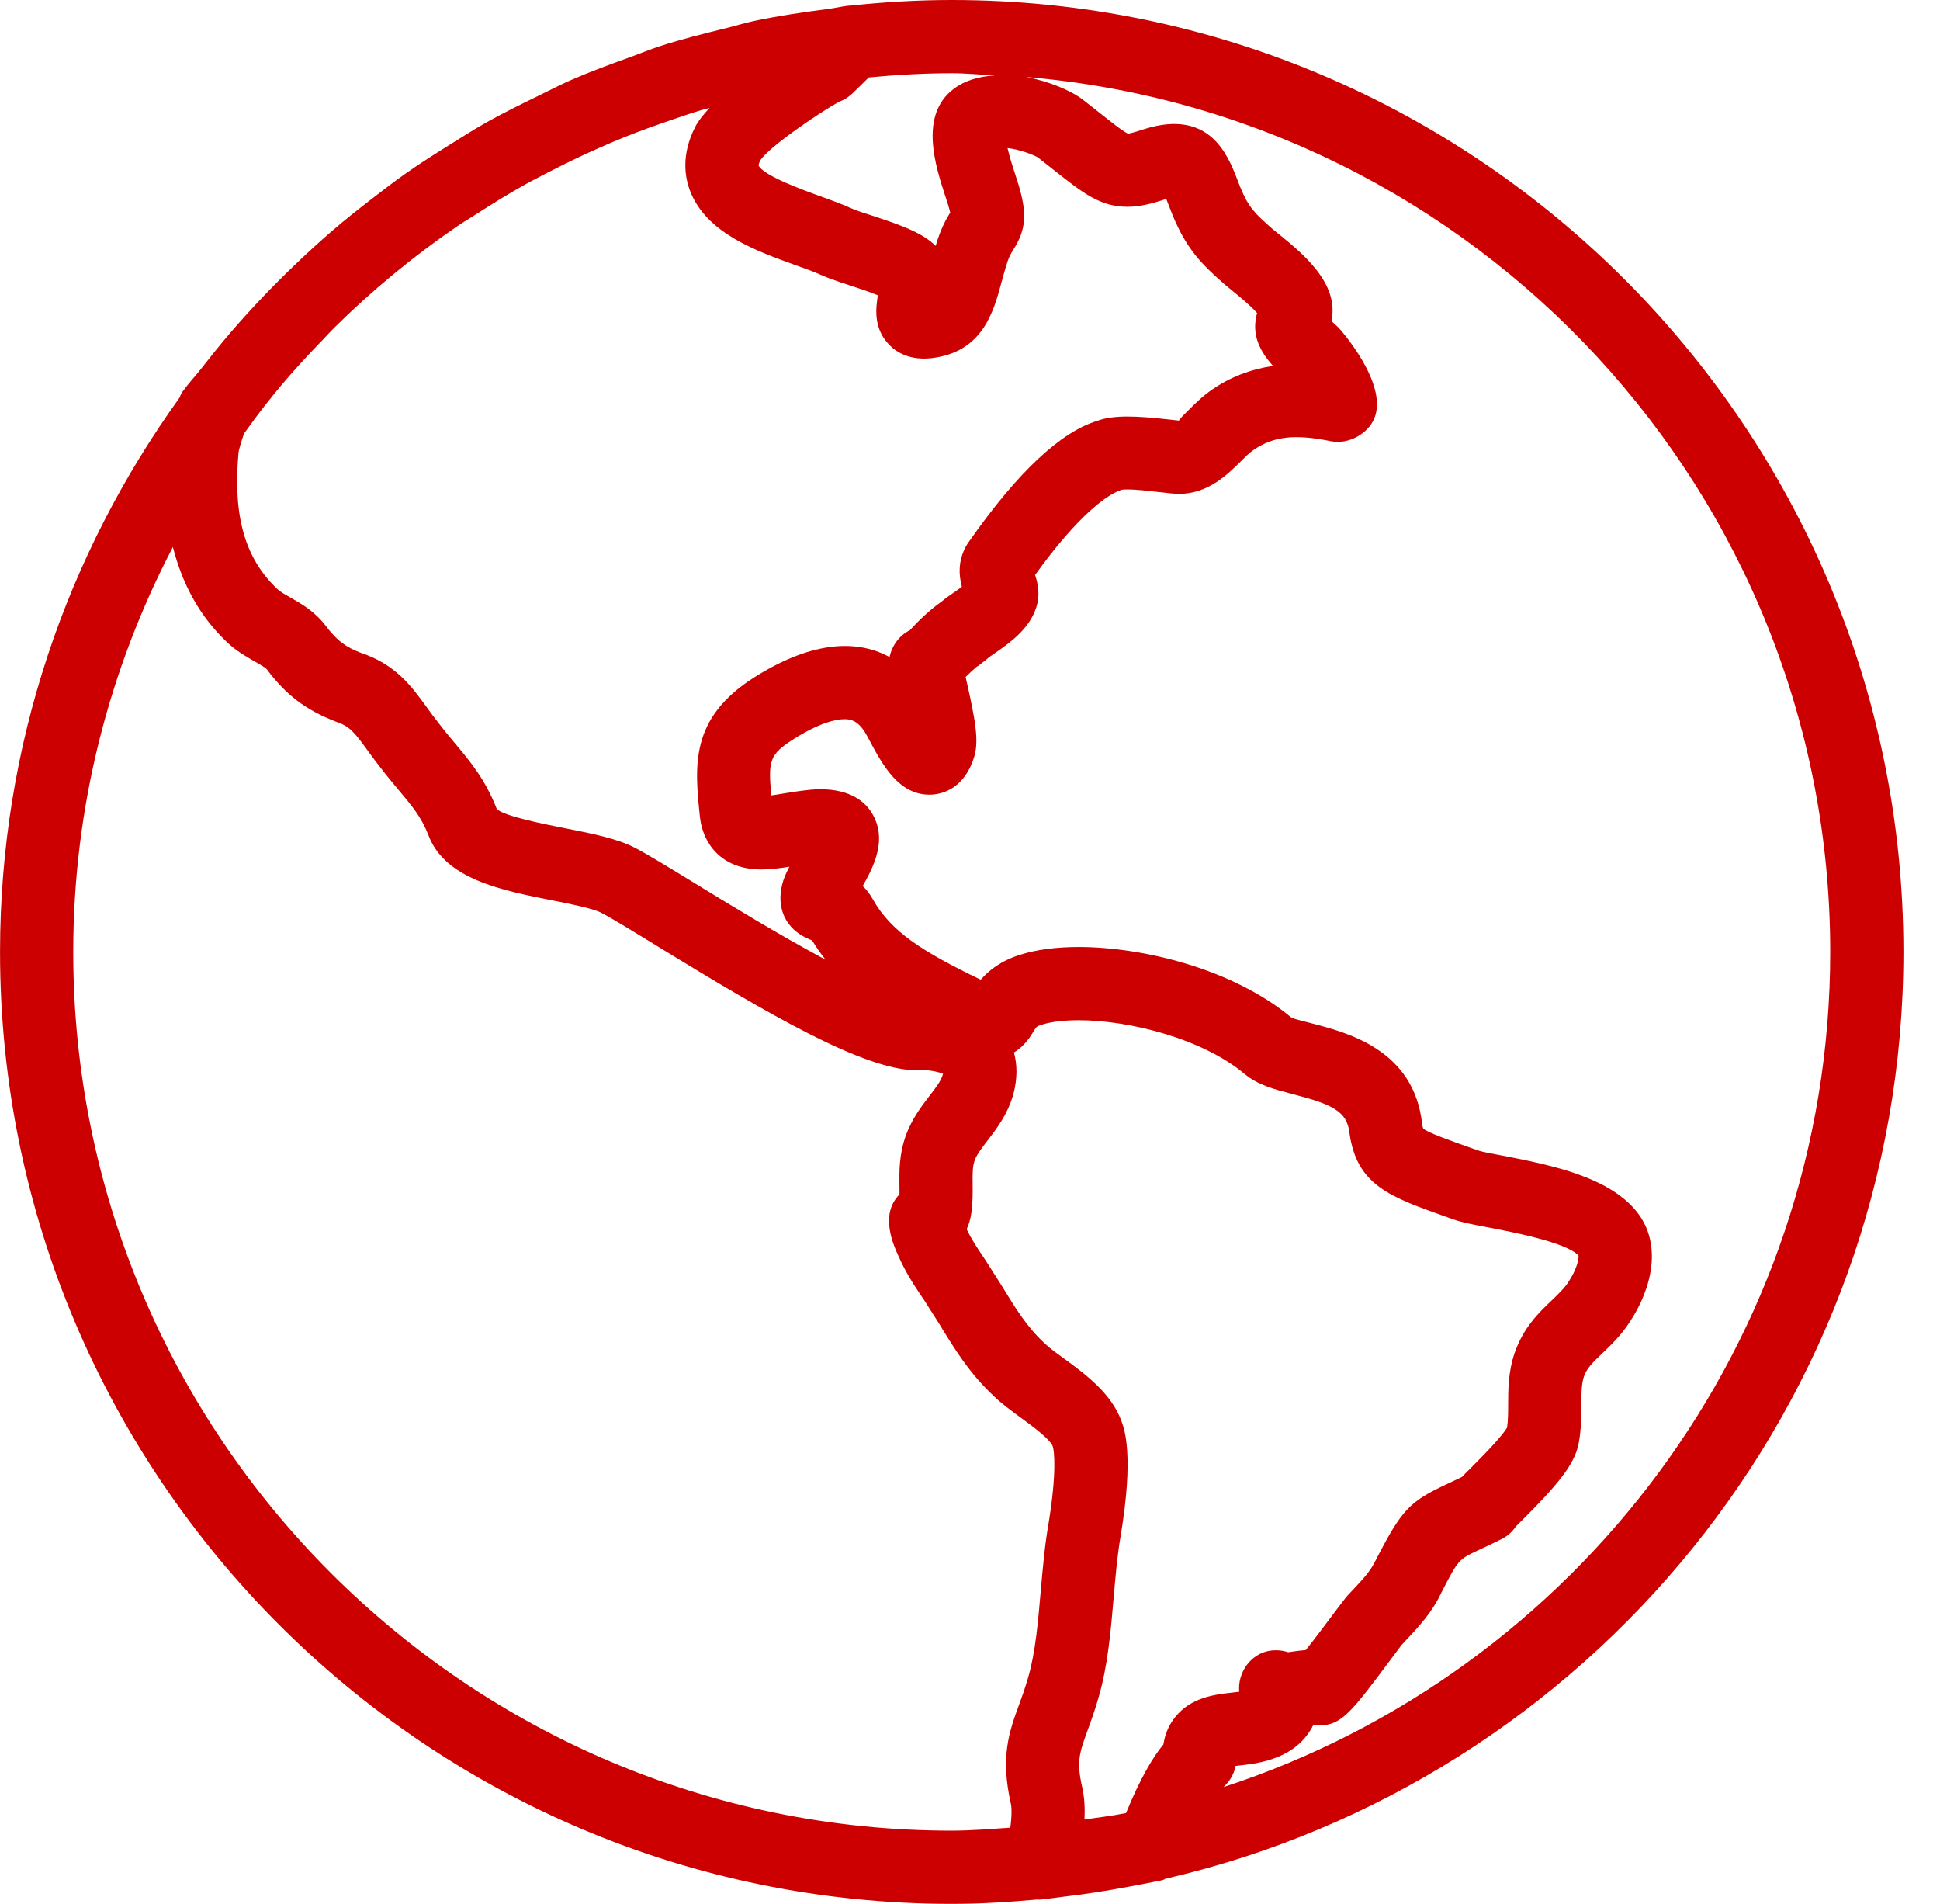 <?xml version="1.0" encoding="utf-8"?><!DOCTYPE svg PUBLIC "-//W3C//DTD SVG 1.1//EN" "http://www.w3.org/Graphics/SVG/1.1/DTD/svg11.dtd"><svg version="1.1" baseProfile="full" xmlns="http://www.w3.org/2000/svg" xmlns:xlink="http://www.w3.org/1999/xlink" xmlns:ev="http://www.w3.org/2001/xml-events"   height="52px"   width="53px" ><path fill="#cc0000" d="M31.836,51.315 C31.815,51.322 31.799,51.34 31.777,51.347 C31.756,51.353 31.732,51.357 31.709,51.362 C31.705,51.363 31.703,51.366 31.7,51.366 C31.623,51.383 31.546,51.394 31.469,51.41 C31.254,51.456 31.037,51.493 30.821,51.534 C30.22,51.647 29.62,51.74 29.022,51.809 C28.855,51.829 28.692,51.856 28.524,51.872 C28.5,51.874 28.475,51.879 28.451,51.881 C28.42,51.884 28.389,51.886 28.358,51.886 C28.352,51.886 28.347,51.881 28.341,51.881 C27.569,51.951 26.791,52 26.001,52 C11.664,52 0.001,40.336 0.001,26 C0.001,20.352 1.831,15.134 4.902,10.866 C4.928,10.81 4.947,10.75 4.983,10.7 C5.15,10.471 5.343,10.267 5.516,10.044 C5.77,9.719 6.028,9.397 6.297,9.084 C6.597,8.735 6.905,8.398 7.222,8.066 C7.509,7.767 7.802,7.476 8.102,7.19 C8.424,6.883 8.75,6.583 9.087,6.294 C9.421,6.007 9.766,5.734 10.115,5.464 C10.442,5.211 10.768,4.959 11.106,4.722 C11.503,4.443 11.913,4.185 12.326,3.928 C12.641,3.733 12.952,3.533 13.275,3.351 C13.743,3.087 14.226,2.851 14.71,2.616 C15.004,2.474 15.292,2.322 15.59,2.191 C16.124,1.957 16.673,1.756 17.225,1.557 C17.497,1.459 17.763,1.347 18.039,1.258 C18.627,1.069 19.23,0.918 19.834,0.77 C20.09,0.707 20.341,0.628 20.599,0.573 C21.262,0.432 21.941,0.334 22.622,0.245 C22.811,0.221 22.995,0.175 23.185,0.154 C23.193,0.153 23.201,0.156 23.21,0.155 C24.128,0.057 25.057,0 26.001,0 C40.337,0 52.001,11.664 52.001,26 C52.001,38.327 43.368,48.656 31.836,51.315 ZM29.063,37.102 C29.641,37.524 30.361,38.05 30.636,38.81 C30.72,39.036 30.982,39.742 30.616,41.95 C30.525,42.472 30.477,43.035 30.425,43.631 C30.346,44.554 30.263,45.508 30.013,46.359 C29.915,46.706 29.81,46.995 29.716,47.253 C29.489,47.875 29.405,48.108 29.565,48.817 C29.63,49.095 29.642,49.399 29.628,49.696 C29.99,49.64 30.357,49.601 30.714,49.529 C30.73,49.526 30.746,49.524 30.762,49.521 C31.161,48.548 31.506,47.981 31.784,47.645 C31.826,47.364 31.932,47.116 32.102,46.903 C32.537,46.355 33.189,46.282 33.665,46.229 C33.72,46.223 33.787,46.215 33.855,46.206 C33.806,45.679 34.171,45.165 34.697,45.085 C34.868,45.06 35.039,45.075 35.192,45.127 C35.238,45.121 35.286,45.113 35.335,45.106 C35.453,45.09 35.569,45.075 35.674,45.067 C35.911,44.771 36.243,44.327 36.413,44.099 C36.614,43.829 36.773,43.623 36.82,43.572 C36.82,43.572 36.94,43.445 36.94,43.445 C37.233,43.134 37.444,42.91 37.582,42.618 C38.3,41.225 38.501,41.013 39.557,40.521 C39.669,40.469 39.796,40.41 39.941,40.339 C40.003,40.272 40.068,40.208 40.131,40.146 C40.713,39.568 41.063,39.18 41.173,38.991 C41.201,38.794 41.202,38.584 41.202,38.361 C41.203,37.94 41.204,37.462 41.381,36.948 C41.623,36.25 42.051,35.842 42.396,35.514 C42.58,35.337 42.74,35.185 42.853,35.007 C43.08,34.665 43.141,34.369 43.123,34.291 C42.789,33.931 41.298,33.646 40.661,33.525 C40.236,33.444 39.929,33.386 39.696,33.301 C39.696,33.301 39.56,33.253 39.56,33.253 C37.953,32.686 37.068,32.373 36.866,30.94 C36.802,30.361 36.411,30.165 35.339,29.889 C34.837,29.759 34.364,29.637 34.003,29.333 C32.855,28.37 30.854,27.865 29.47,27.865 C28.957,27.865 28.64,27.931 28.464,27.987 C28.318,28.033 28.312,28.044 28.232,28.176 C28.155,28.305 27.995,28.569 27.7,28.745 C27.786,29.053 27.806,29.437 27.68,29.901 C27.524,30.443 27.224,30.833 26.983,31.146 C26.827,31.349 26.691,31.524 26.63,31.686 C26.569,31.857 26.568,32.039 26.572,32.344 C26.575,32.591 26.575,32.839 26.541,33.098 C26.519,33.273 26.475,33.432 26.409,33.572 C26.536,33.847 26.717,34.114 26.908,34.396 C26.908,34.396 27.353,35.095 27.353,35.095 C27.741,35.732 28.048,36.235 28.544,36.696 C28.687,36.832 28.87,36.962 29.063,37.102 ZM6.219,17.556 C5.465,16.849 4.986,15.97 4.723,14.94 C2.994,18.253 2.001,22.01 2.001,26 C2.001,39.233 12.767,50 26.001,50 C26.541,50 27.07,49.954 27.602,49.919 C27.653,49.518 27.632,49.331 27.616,49.263 C27.324,47.976 27.573,47.292 27.837,46.569 C27.917,46.35 28.006,46.106 28.092,45.805 C28.287,45.137 28.361,44.284 28.432,43.46 C28.486,42.847 28.541,42.214 28.645,41.615 C28.871,40.243 28.804,39.621 28.759,39.498 C28.686,39.303 28.164,38.922 27.884,38.718 C27.61,38.518 27.356,38.328 27.171,38.15 C26.484,37.512 26.077,36.844 25.646,36.136 C25.646,36.136 25.252,35.517 25.252,35.517 C25.019,35.174 24.756,34.785 24.562,34.342 C24.409,34.011 24.024,33.176 24.573,32.624 C24.575,32.538 24.573,32.454 24.572,32.369 C24.567,31.994 24.561,31.526 24.754,30.994 C24.924,30.541 25.187,30.2 25.398,29.925 C25.564,29.71 25.707,29.524 25.754,29.361 C25.757,29.35 25.76,29.339 25.762,29.329 C25.653,29.28 25.438,29.231 25.239,29.227 C25.18,29.231 25.118,29.234 25.055,29.234 C25.055,29.234 25.055,29.234 25.055,29.234 C23.611,29.234 20.994,27.702 17.973,25.852 C17.304,25.441 16.755,25.103 16.431,24.933 C16.2,24.812 15.608,24.694 15.085,24.591 C13.708,24.319 12.148,24.011 11.702,22.805 C11.514,22.321 11.256,22.013 10.899,21.587 C10.742,21.401 10.578,21.205 10.407,20.981 C10.277,20.818 10.153,20.648 10.037,20.489 C9.671,19.984 9.548,19.833 9.169,19.707 C8.344,19.387 7.814,18.979 7.291,18.282 C7.251,18.231 7.094,18.143 6.944,18.058 C6.731,17.936 6.465,17.786 6.219,17.556 ZM26.001,2 C25.236,2 24.481,2.044 23.734,2.115 C23.579,2.268 23.421,2.427 23.273,2.565 C23.273,2.565 23.273,2.565 23.272,2.566 C23.17,2.662 23.053,2.732 22.928,2.777 C22.396,3.067 20.997,4.018 20.771,4.38 C20.733,4.456 20.723,4.504 20.723,4.516 C20.844,4.797 21.99,5.209 22.422,5.364 C22.734,5.476 23.017,5.58 23.235,5.68 C23.375,5.747 23.588,5.811 23.819,5.887 C24.618,6.148 25.201,6.358 25.563,6.716 C25.563,6.713 25.564,6.71 25.565,6.707 C25.697,6.25 25.853,5.977 25.96,5.804 C25.949,5.759 25.933,5.697 25.908,5.613 C25.908,5.613 25.836,5.39 25.836,5.39 C25.559,4.546 25.094,3.134 26.069,2.418 C26.36,2.199 26.741,2.089 27.173,2.059 C26.782,2.04 26.397,2 26.001,2 ZM27.687,6.815 C27.616,6.927 27.556,7.024 27.485,7.27 C27.436,7.433 27.396,7.58 27.359,7.716 C27.142,8.52 26.844,9.62 25.449,9.782 C25.411,9.787 25.287,9.794 25.249,9.794 C24.721,9.794 24.408,9.557 24.239,9.358 C23.853,8.908 23.934,8.381 23.983,8.065 C23.753,7.969 23.41,7.857 23.198,7.788 C22.868,7.68 22.569,7.578 22.385,7.49 C22.224,7.416 21.995,7.336 21.745,7.246 C20.661,6.856 19.311,6.372 18.861,5.235 C18.707,4.847 18.605,4.225 18.993,3.466 C19.067,3.316 19.206,3.138 19.384,2.949 C19.307,2.971 19.226,2.986 19.149,3.01 C18.859,3.096 18.575,3.197 18.29,3.294 C17.886,3.432 17.486,3.575 17.093,3.733 C16.803,3.849 16.516,3.972 16.232,4.1 C15.841,4.274 15.458,4.461 15.079,4.655 C14.821,4.788 14.561,4.919 14.307,5.061 C13.871,5.306 13.447,5.569 13.027,5.839 C12.85,5.954 12.668,6.059 12.493,6.178 C11.285,7.004 10.155,7.937 9.119,8.964 C9.013,9.069 8.914,9.182 8.81,9.289 C8.406,9.704 8.014,10.131 7.641,10.574 C7.512,10.728 7.389,10.886 7.263,11.043 C7.056,11.303 6.862,11.574 6.666,11.842 C6.66,11.859 6.654,11.876 6.649,11.893 C6.589,12.076 6.526,12.265 6.514,12.387 C6.364,14.112 6.694,15.259 7.585,16.096 C7.657,16.163 7.79,16.238 7.93,16.318 C8.221,16.482 8.582,16.687 8.878,17.066 C9.223,17.526 9.474,17.681 9.848,17.827 C10.806,18.144 11.238,18.738 11.655,19.313 C11.755,19.45 11.86,19.596 11.984,19.75 C12.148,19.966 12.293,20.138 12.43,20.302 C12.837,20.787 13.259,21.289 13.572,22.096 C13.763,22.291 14.875,22.511 15.473,22.629 C16.193,22.771 16.875,22.906 17.363,23.164 C17.709,23.346 18.3,23.706 19.018,24.146 C19.841,24.651 21.268,25.525 22.556,26.214 C22.424,26.049 22.3,25.873 22.186,25.685 C21.376,25.38 21.233,24.72 21.363,24.18 C21.401,24.012 21.475,23.844 21.566,23.673 C21.312,23.713 21.054,23.748 20.803,23.748 C19.68,23.749 19.199,23.01 19.122,22.319 C18.976,20.908 18.844,19.625 20.597,18.506 C22.072,17.572 23.328,17.415 24.303,17.946 C24.367,17.629 24.575,17.351 24.86,17.211 C25.096,16.949 25.412,16.648 25.733,16.424 C25.778,16.39 25.806,16.359 25.854,16.325 C25.855,16.325 25.855,16.325 25.856,16.325 C25.856,16.325 25.856,16.324 25.856,16.324 C25.856,16.324 26.003,16.222 26.003,16.222 C26.08,16.168 26.186,16.096 26.278,16.027 C26.198,15.727 26.164,15.335 26.39,14.92 C26.416,14.872 26.446,14.827 26.478,14.785 C27.804,12.894 28.974,11.798 29.983,11.493 C30.423,11.327 31.085,11.364 31.874,11.451 C31.874,11.451 32.213,11.488 32.213,11.488 C32.199,11.468 32.382,11.288 32.503,11.169 C32.679,10.996 32.879,10.799 33.116,10.639 C33.607,10.301 34.165,10.085 34.779,9.994 C34.411,9.585 34.181,9.134 34.343,8.549 C34.215,8.403 33.98,8.192 33.641,7.919 C33.641,7.919 33.464,7.773 33.464,7.773 C32.831,7.218 32.423,6.816 32.034,5.875 C32.034,5.875 31.938,5.63 31.938,5.63 C31.915,5.57 31.888,5.499 31.862,5.435 C31.463,5.565 31.138,5.648 30.8,5.648 C30.059,5.648 29.587,5.274 28.805,4.655 C28.805,4.655 28.361,4.305 28.361,4.305 C28.268,4.242 27.88,4.085 27.525,4.044 C27.586,4.309 27.691,4.627 27.736,4.765 C27.736,4.765 27.825,5.042 27.825,5.042 C28.064,5.839 28.031,6.271 27.687,6.815 ZM28.034,2.103 C28.661,2.221 29.263,2.475 29.587,2.725 C29.587,2.725 30.047,3.087 30.047,3.087 C30.375,3.347 30.715,3.616 30.824,3.652 C30.842,3.648 30.957,3.626 31.27,3.523 C33.045,2.97 33.54,4.223 33.805,4.911 C33.805,4.911 33.887,5.121 33.887,5.121 C34.11,5.663 34.279,5.828 34.777,6.265 C34.777,6.265 34.897,6.362 34.897,6.362 C35.571,6.906 36.59,7.728 36.377,8.755 C36.376,8.759 36.375,8.764 36.374,8.768 C36.423,8.815 36.486,8.875 36.566,8.947 C36.613,8.992 37.935,10.479 37.547,11.424 C37.372,11.853 36.843,12.135 36.386,12.056 C35.357,11.842 34.776,11.924 34.241,12.293 C34.12,12.374 34.017,12.485 33.907,12.593 C33.523,12.972 32.998,13.489 32.207,13.489 C32.162,13.489 32.022,13.48 31.978,13.474 C31.978,13.474 31.652,13.439 31.652,13.439 C31.341,13.404 31.035,13.366 30.786,13.368 C30.735,13.368 30.689,13.368 30.65,13.376 C30.272,13.485 29.457,14.065 28.278,15.704 C28.36,15.95 28.42,16.248 28.311,16.586 C28.118,17.193 27.574,17.568 27.137,17.869 C27.137,17.869 27.036,17.939 27.036,17.939 C26.977,17.989 26.893,18.058 26.723,18.188 C26.711,18.197 26.697,18.2 26.685,18.208 C26.583,18.297 26.476,18.394 26.38,18.49 C26.65,19.673 26.753,20.241 26.61,20.685 C26.318,21.605 25.66,21.705 25.392,21.705 C24.549,21.705 24.111,20.888 23.759,20.232 C23.707,20.136 23.664,20.05 23.628,19.995 C23.42,19.67 23.231,19.643 23.07,19.643 C22.828,19.643 22.39,19.739 21.67,20.194 C21.029,20.603 20.98,20.774 21.073,21.725 C21.185,21.71 21.298,21.69 21.414,21.671 C21.732,21.619 22.065,21.566 22.384,21.555 C22.386,21.555 22.388,21.555 22.39,21.555 C23.277,21.555 23.66,21.928 23.84,22.242 C24.234,22.928 23.887,23.643 23.569,24.199 C23.669,24.296 23.765,24.416 23.848,24.566 C24.344,25.448 25.202,25.992 26.793,26.759 C27.008,26.511 27.333,26.248 27.86,26.08 C28.314,25.937 28.854,25.865 29.47,25.865 C31.218,25.865 33.696,26.464 35.29,27.802 C35.338,27.823 35.627,27.897 35.839,27.952 C36.813,28.204 38.626,28.672 38.851,30.69 C38.863,30.784 38.882,30.821 38.883,30.823 C38.989,30.93 39.618,31.152 40.226,31.367 C40.226,31.367 40.371,31.418 40.371,31.418 C40.51,31.467 40.747,31.506 41.036,31.561 C42.51,31.842 43.896,32.165 44.65,33.017 C45.46,33.935 45.119,35.21 44.53,36.098 C44.295,36.466 44.007,36.74 43.776,36.961 C43.498,37.225 43.35,37.374 43.271,37.601 C43.204,37.799 43.203,38.062 43.202,38.366 C43.202,38.676 43.201,39.028 43.13,39.416 C43.027,40 42.513,40.598 41.541,41.565 C41.49,41.614 41.446,41.658 41.41,41.694 C41.316,41.836 41.186,41.955 41.022,42.037 C40.776,42.159 40.573,42.254 40.402,42.333 C39.844,42.594 39.844,42.594 39.376,43.502 C39.119,44.05 38.75,44.44 38.395,44.817 C38.395,44.817 38.286,44.934 38.286,44.934 C38.261,44.966 38.153,45.112 38.016,45.295 C36.913,46.773 36.651,47.125 36.037,47.125 C35.984,47.125 35.932,47.121 35.88,47.112 C35.418,48.046 34.376,48.162 33.887,48.217 C33.847,48.221 33.801,48.227 33.755,48.232 C33.716,48.457 33.591,48.654 33.428,48.81 C43.035,45.673 50.001,36.64 50.001,26 C50.001,13.453 40.318,3.141 28.034,2.103 Z "/></svg>